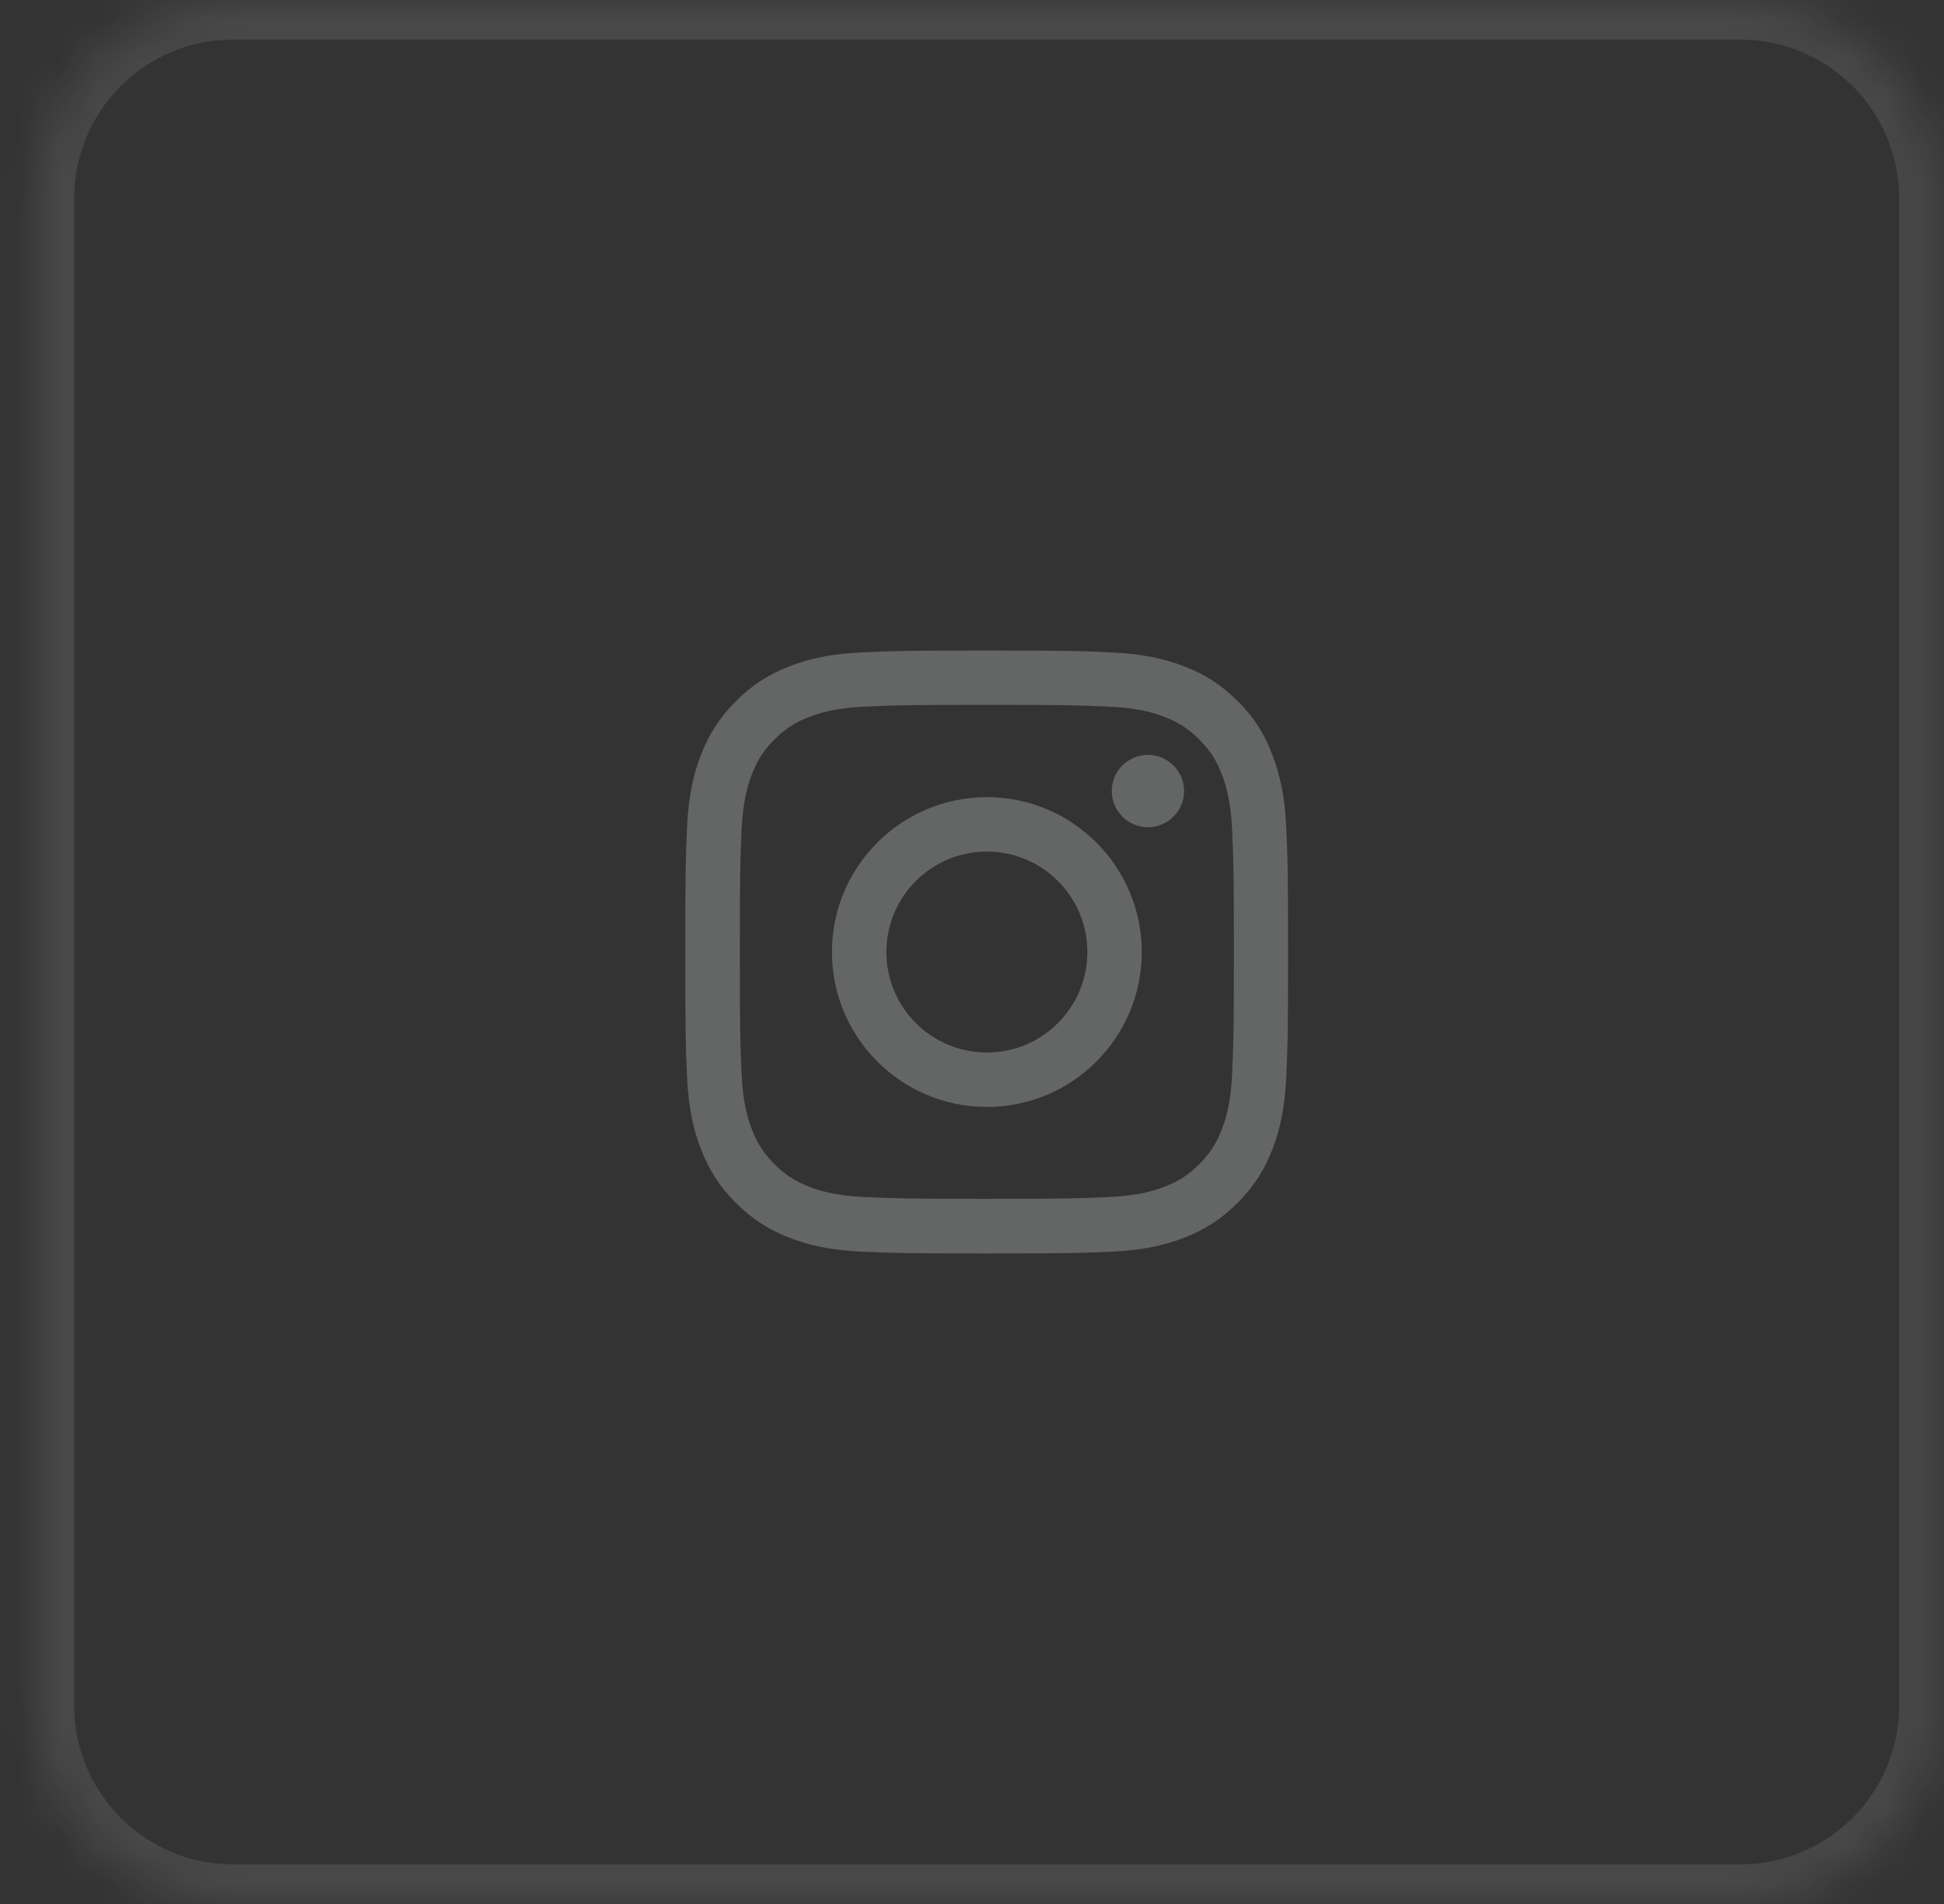 <svg width="49" height="48" viewBox="0 0 49 48" fill="none" xmlns="http://www.w3.org/2000/svg">
<rect x="0" y="0" width="49" height="48" fill="#333333" stroke="none"/>
<g opacity="0.5">
<mask id="path-1-inside-1_1746_544007" fill="white">
<path d="M0.87 5C0.87 2.239 3.109 0 5.87 0H43.87C46.632 0 48.87 2.239 48.87 5V43C48.87 45.761 46.632 48 43.87 48H5.87C3.109 48 0.87 45.761 0.87 43V5Z"/>
</mask>
<path d="M5.87 0V1H43.87V0V-1H5.87V0ZM48.87 5H47.87V43H48.87H49.87V5H48.87ZM43.87 48V47H5.87V48V49H43.87V48ZM0.87 43H1.87V5H0.87H-0.13V43H0.87ZM5.87 48V47C3.661 47 1.87 45.209 1.87 43H0.87H-0.13C-0.13 46.314 2.556 49 5.87 49V48ZM48.87 43H47.87C47.87 45.209 46.079 47 43.87 47V48V49C47.184 49 49.87 46.314 49.87 43H48.87ZM43.87 0V1C46.079 1 47.87 2.791 47.87 5H48.87H49.87C49.87 1.686 47.184 -1 43.87 -1V0ZM5.87 0V-1C2.556 -1 -0.13 1.686 -0.13 5H0.87H1.87C1.87 2.791 3.661 1 5.87 1V0Z" fill="white" fill-opacity="0.2" mask="url(#path-1-inside-1_1746_544007)"/>
<path fill-rule="evenodd" clip-rule="evenodd" d="M24.875 20.097C22.719 20.097 20.97 21.846 20.97 24.001C20.97 26.157 22.719 27.906 24.875 27.906C27.031 27.906 28.779 26.157 28.779 24.001C28.779 21.846 27.031 20.097 24.875 20.097ZM24.875 26.534C23.476 26.534 22.342 25.4 22.342 24.001C22.342 22.603 23.476 21.468 24.875 21.468C26.273 21.468 27.408 22.603 27.408 24.001C27.408 25.4 26.273 26.534 24.875 26.534Z" fill="#F9FAFA" fill-opacity="0.5"/>
<path d="M28.934 20.854C29.436 20.854 29.846 20.448 29.846 19.943C29.846 19.441 29.436 19.031 28.934 19.031C28.432 19.031 28.023 19.438 28.023 19.943C28.023 20.445 28.429 20.854 28.934 20.854Z" fill="#F9FAFA" fill-opacity="0.5"/>
<path fill-rule="evenodd" clip-rule="evenodd" d="M24.874 16.4C22.811 16.4 22.552 16.409 21.742 16.445C20.934 16.481 20.379 16.611 19.898 16.798C19.396 16.994 18.971 17.253 18.55 17.677C18.125 18.099 17.867 18.523 17.671 19.022C17.484 19.506 17.353 20.059 17.317 20.866C17.282 21.68 17.273 21.938 17.273 24.002C17.273 26.066 17.282 26.324 17.317 27.134C17.353 27.942 17.484 28.497 17.671 28.978C17.867 29.48 18.125 29.905 18.55 30.326C18.971 30.748 19.396 31.009 19.895 31.203C20.379 31.39 20.931 31.52 21.739 31.556C22.549 31.591 22.808 31.6 24.872 31.6C26.935 31.6 27.194 31.591 28.004 31.556C28.812 31.52 29.367 31.39 29.848 31.203C30.347 31.009 30.771 30.748 31.193 30.326C31.615 29.905 31.876 29.48 32.069 28.981C32.256 28.497 32.387 27.945 32.422 27.137C32.458 26.327 32.467 26.069 32.467 24.005C32.467 21.941 32.458 21.683 32.422 20.872C32.387 20.065 32.256 19.509 32.069 19.028C31.882 18.523 31.624 18.099 31.199 17.677C30.777 17.256 30.353 16.994 29.854 16.801C29.37 16.614 28.818 16.483 28.01 16.448C27.197 16.409 26.938 16.4 24.874 16.4ZM24.874 17.769C26.905 17.769 27.146 17.778 27.945 17.814C28.687 17.846 29.088 17.971 29.355 18.075C29.709 18.212 29.964 18.378 30.228 18.642C30.495 18.91 30.659 19.162 30.795 19.515C30.899 19.782 31.024 20.186 31.057 20.926C31.092 21.727 31.101 21.968 31.101 23.996C31.101 26.027 31.092 26.267 31.057 27.066C31.024 27.808 30.899 28.209 30.795 28.477C30.659 28.83 30.492 29.085 30.228 29.35C29.961 29.617 29.709 29.78 29.355 29.917C29.088 30.021 28.684 30.145 27.945 30.178C27.143 30.214 26.902 30.223 24.874 30.223C22.843 30.223 22.603 30.214 21.804 30.178C21.062 30.145 20.661 30.021 20.394 29.917C20.04 29.78 19.785 29.614 19.521 29.35C19.253 29.082 19.09 28.83 18.954 28.477C18.85 28.209 18.725 27.806 18.692 27.066C18.657 26.265 18.648 26.024 18.648 23.996C18.648 21.965 18.657 21.724 18.692 20.926C18.725 20.183 18.85 19.782 18.954 19.515C19.09 19.162 19.256 18.907 19.521 18.642C19.788 18.375 20.04 18.212 20.394 18.075C20.661 17.971 21.065 17.846 21.804 17.814C22.603 17.778 22.843 17.769 24.874 17.769Z" fill="#F9FAFA" fill-opacity="0.5"/>
</g>
</svg>
